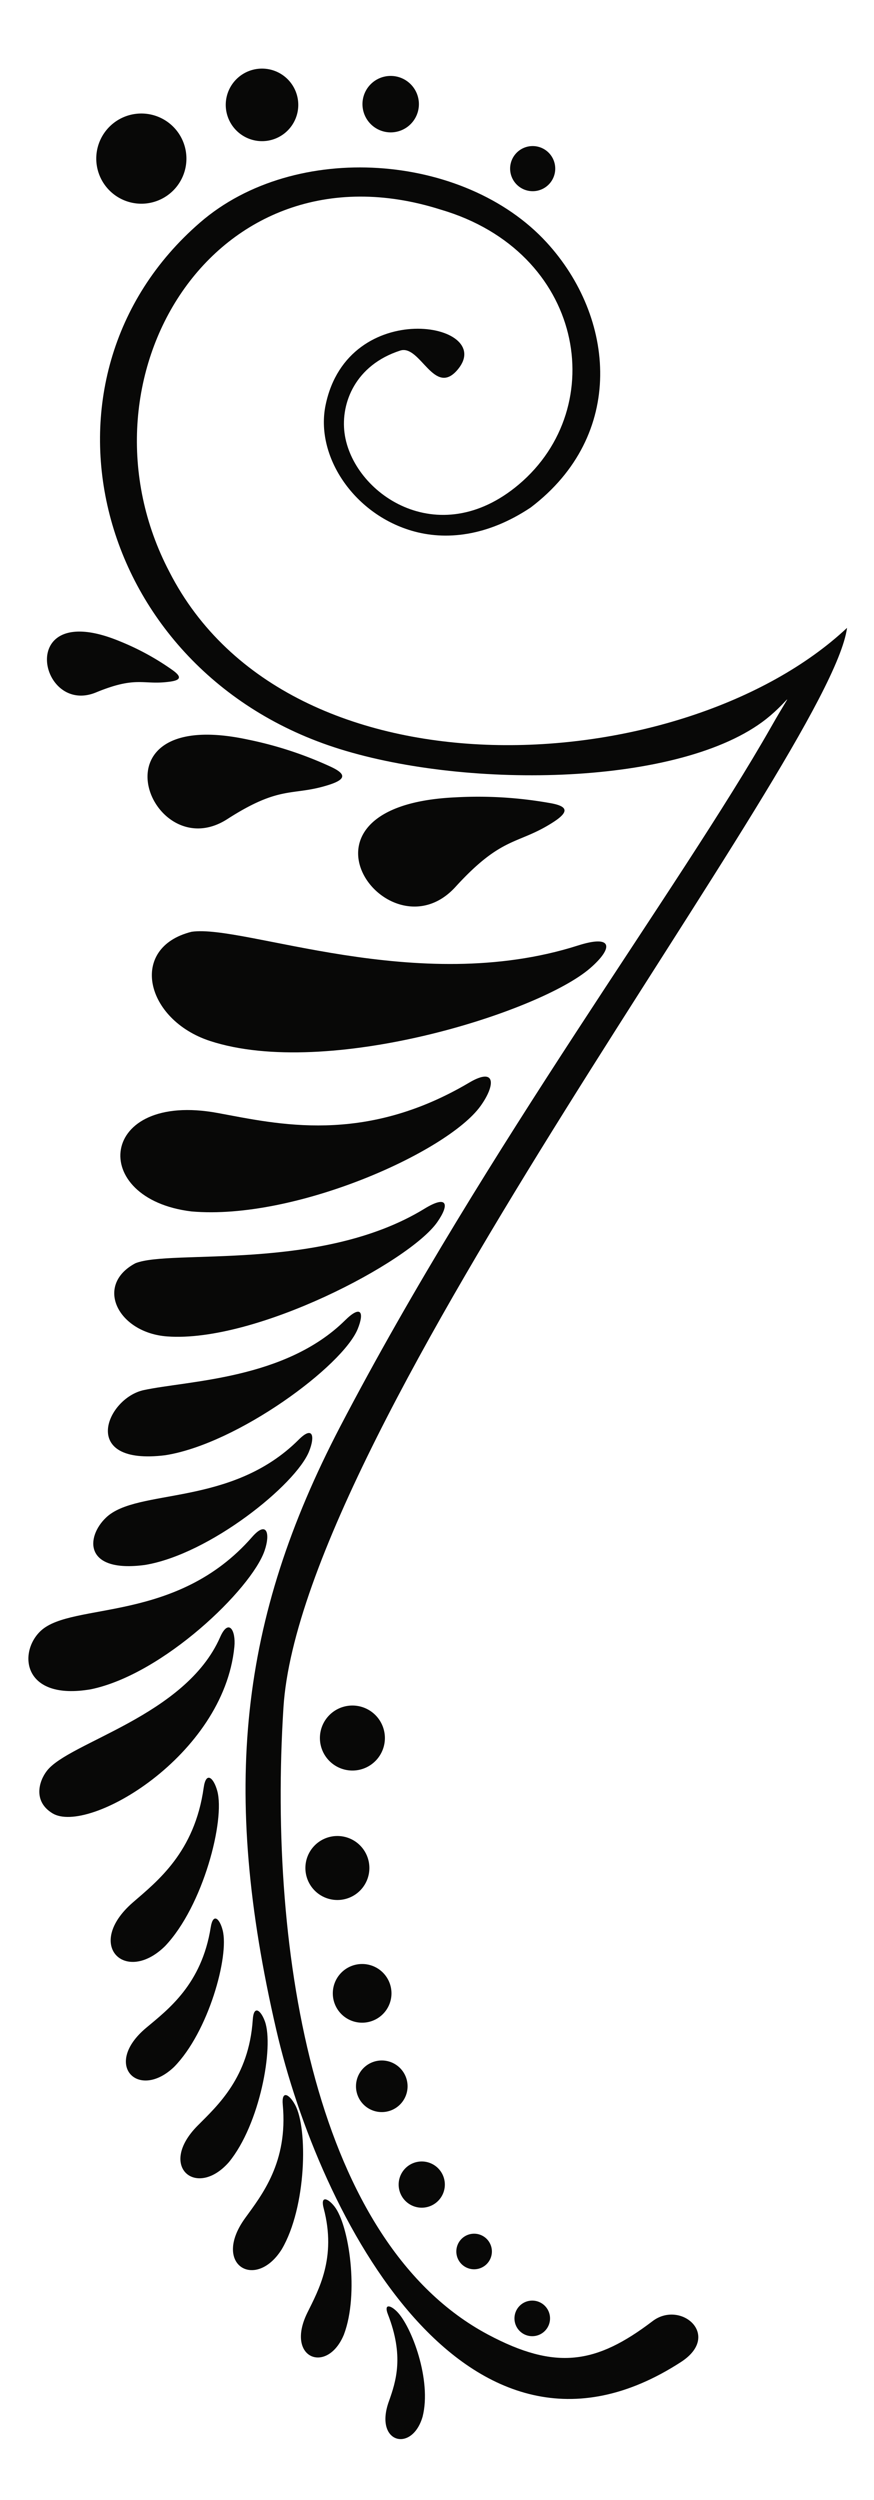 <?xml version="1.0" encoding="UTF-8"?> <svg xmlns="http://www.w3.org/2000/svg" id="Слой_1" data-name="Слой 1" viewBox="0 0 227 649"> <defs> <style>.cls-1{fill:#080807;fill-rule:evenodd;}</style> </defs> <path class="cls-1" d="M220,163c-42.17,39.54-144.87,46.36-176-14.53C17.88,98.66,55.43,35.74,114.4,54.4c37.24,10.88,44.34,51.16,20.31,71.41-21,17.67-43.21,2.2-45.23-13.42-1-7.76,2.81-17.6,14.45-21.37,5.26-1.71,8.87,12.42,15.07,4.78,9.79-12.06-28.56-18.9-34.43,9.33-2.74,13.17,7.17,28.14,22.26,32.63,8.92,2.66,19.78,1.48,31-6,24.77-18.79,22-49.37,4.13-68.84-21.3-23.2-65.29-26.56-90-5.15C5.2,98.22,24.1,174.46,88.23,194.46,122,205,177,204,199,186.67c6.3-5,7.67-9.18,1.31,2-23.79,41.87-74,109-112,181.78C62.29,420.4,57.29,464.47,71.76,527,82.84,575,121,649.39,176.86,613.22c10.7-6.93-.06-16.18-7.38-10.61-14.57,11.09-25.07,12.89-42.75,3.47C82.18,582.34,69.55,507.85,73.62,443.3,78.25,370,215.57,196.07,220,163Z"></path> <path class="cls-1" d="M150,245.5c9.32-3,9.3.62,3.31,5.83-13.23,11.53-68.29,28.86-98.74,18.93C37.69,264.74,33.32,246,49.77,241.9,63.44,239.93,108.26,258.76,150,245.5Z"></path> <path class="cls-1" d="M110.23,313.81c6-3.68,6.6-1.18,3.32,3.5-7.26,10.34-47.14,31.34-70.13,29.65-12.77-.94-19-13.28-8.26-19C44.36,324.24,83.33,330.27,110.23,313.81Z"></path> <path class="cls-1" d="M89.61,342.79c4.12-4.07,5.07-2.18,3.32,2.18-3.88,9.65-31.22,29.87-50,32.83-22.5,2.8-15.38-14.8-5.59-16.91C49,358.39,74.08,358.12,89.61,342.79Z"></path> <path class="cls-1" d="M77.59,373.75c3.68-3.68,4.26-.89,2.71,3-3.42,8.67-25.87,26.78-42.67,29.54C21.72,408.41,22.28,399,27.53,394,35.61,386.25,60,391.32,77.59,373.75Z"></path> <path class="cls-1" d="M65.46,399.05c3.85-4.41,4.81-.93,3.25,3.56-3.44,9.94-26.29,32.05-45.08,35.95-17.82,3.09-19-9.67-13-15.21C18.79,415.86,45.87,421.47,65.46,399.05Z"></path> <path class="cls-1" d="M57.16,425.06c2.19-5,4.14-1.88,3.71,2.5-2.78,28.3-38,48.88-47.25,43.2-5.07-3.09-3.53-8.33-1.46-11C17.84,452.29,48.14,445.58,57.16,425.06Z"></path> <path class="cls-1" d="M52.9,464.11c.61-4.34,2.57-2.62,3.52.8,2.11,7.57-3.65,29.93-13.54,40.32-10.29,10.13-21.07-.29-8.38-11.32C40.82,488.42,50.55,480.9,52.9,464.11Z"></path> <path class="cls-1" d="M54.73,500.35c.61-3.83,2.32-2.29,3.1.76,1.75,6.74-3.7,26.46-12.63,35.51-9.28,8.81-18.67-.59-7.24-10.16C43.63,521.7,52.38,515.19,54.73,500.35Z"></path> <path class="cls-1" d="M65.65,524.32c.25-3.87,2.09-2.48,3.16.48,2.35,6.56-1.28,26.69-9.35,36.52-8.43,9.62-18.64,1.11-8.14-9.46C56.54,546.6,64.66,539.32,65.65,524.32Z"></path> <path class="cls-1" d="M73.44,546.42c-.36-3.86,1.67-2.78,3.19,0,3.36,6.1,3,26.56-3.45,37.53-6.81,10.83-18.24,4-9.54-8.06C68,569.86,74.83,561.38,73.44,546.42Z"></path> <path class="cls-1" d="M84.06,573.29c-.88-3.32,1.06-2.67,2.79-.48,3.83,4.83,6.46,22.76,2.47,33.29C85,616.56,74,612.29,79.81,600.45,82.71,594.57,87.47,586.16,84.06,573.29Z"></path> <path class="cls-1" d="M100.74,600.81c-1.08-2.78.65-2.41,2.36-.69,3.78,3.8,9.08,17.8,6.66,27.29-2.75,9.46-12.65,6.85-8.77-3.95C102.91,618.09,104.94,611.6,100.74,600.81Z"></path> <path class="cls-1" d="M121.84,281.08c7.07-4.19,6.85.7,2.94,6.1-8.65,11.95-48.22,29.68-75.05,27.33-26.91-3.25-24.24-31.29,6.82-25.56C72,291.79,94.44,297.28,121.84,281.08Z"></path> <path class="cls-1" d="M143.64,213.48c-9.23,5.93-13.11,3.35-25.39,16.83-17.34,18.87-46.79-21.08-.13-23.3a106.49,106.49,0,0,1,24.51,1.44C147.19,209.21,148.25,210.52,143.64,213.48Z"></path> <path class="cls-1" d="M85.49,203.74c-9.59,3.09-12.43-.12-26.51,8.95C39.14,225.36,22.42,183,64.36,192A97.88,97.88,0,0,1,85.78,199C89.64,200.78,90.28,202.2,85.49,203.74Z"></path> <path class="cls-1" d="M43.9,177c-6.84.9-8.36-1.61-19,2.78-14.94,6.1-21-24.56,6.18-13.31a66.94,66.94,0,0,1,13.58,7.39C47.07,175.55,47.33,176.59,43.9,177Z"></path> <path class="cls-1" d="M91.74,459.66a8.44,8.44,0,1,0-8.65-8.23A8.45,8.45,0,0,0,91.74,459.66Z"></path> <path class="cls-1" d="M87.84,493.27a8.31,8.31,0,1,0-8.52-8.11A8.31,8.31,0,0,0,87.84,493.27Z"></path> <path class="cls-1" d="M94.25,525.12a7.62,7.62,0,1,0-7.81-7.43A7.61,7.61,0,0,0,94.25,525.12Z"></path> <path class="cls-1" d="M99.32,548.33a6.7,6.7,0,1,0-6.86-6.53A6.7,6.7,0,0,0,99.32,548.33Z"></path> <path class="cls-1" d="M109.69,573.15a6,6,0,1,0-6.15-5.85A6,6,0,0,0,109.69,573.15Z"></path> <path class="cls-1" d="M123.25,589.14a4.62,4.62,0,1,0-4.73-4.5A4.62,4.62,0,0,0,123.25,589.14Z"></path> <path class="cls-1" d="M138.36,606.51a4.62,4.62,0,1,0-4.74-4.5A4.61,4.61,0,0,0,138.36,606.51Z"></path> <path class="cls-1" d="M36.73,52.89A11.71,11.71,0,1,0,25,41.18,11.73,11.73,0,0,0,36.73,52.89Z"></path> <path class="cls-1" d="M68.05,36.65a9.42,9.42,0,1,0-9.42-9.42A9.44,9.44,0,0,0,68.05,36.65Z"></path> <path class="cls-1" d="M101.47,34.37A7.33,7.33,0,1,0,94.14,27,7.34,7.34,0,0,0,101.47,34.37Z"></path> <path class="cls-1" d="M138.35,49.64a5.86,5.86,0,1,0-5.86-5.86A5.87,5.87,0,0,0,138.35,49.64Z"></path> </svg> 